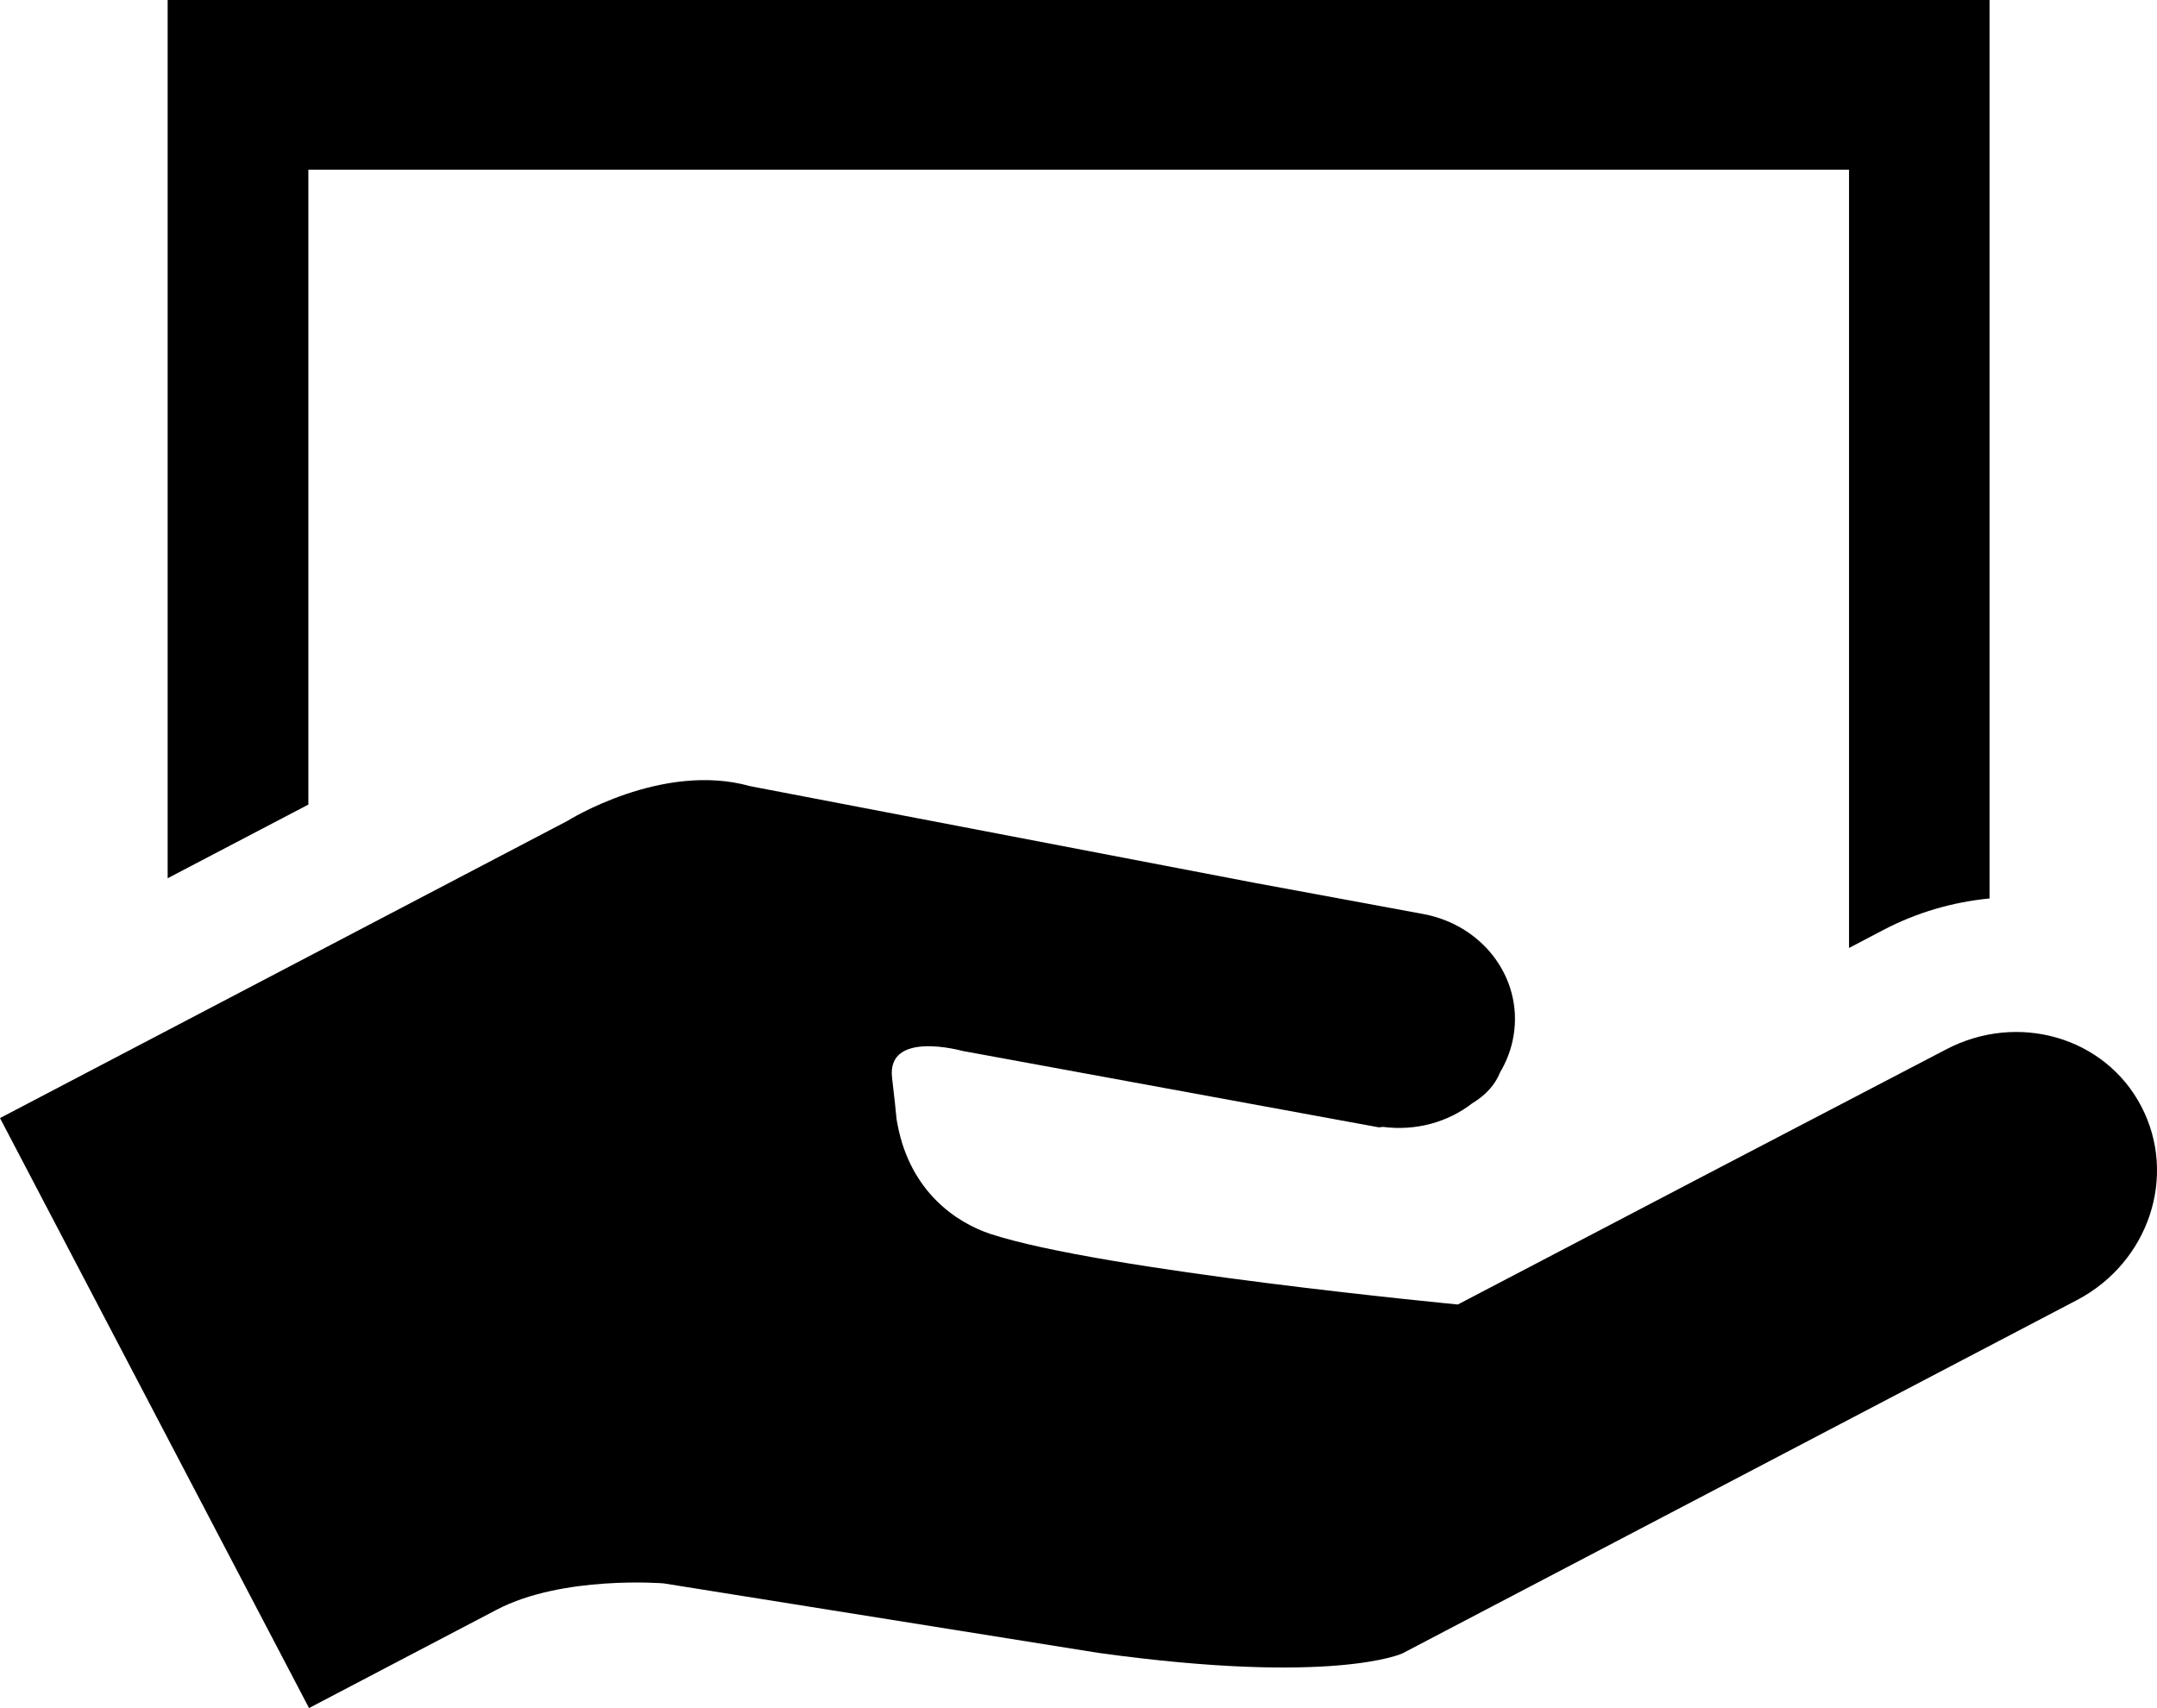 <!-- Generator: Adobe Illustrator 20.1.0, SVG Export Plug-In  -->
<svg version="1.1"
	 xmlns="http://www.w3.org/2000/svg" xmlns:xlink="http://www.w3.org/1999/xlink" xmlns:a="http://ns.adobe.com/AdobeSVGViewerExtensions/3.0/"
	 x="0px" y="0px" width="85.028px" height="67.344px" viewBox="0 0 85.028 67.344"
	 style="enable-background:new 0 0 85.028 67.344;" xml:space="preserve">
<defs>
</defs>
<g id="_x31_3_1_">
	<path d="M76.709,41.379l-9.309,4.857l-9.932,5.197c0,0-14.024-1.337-18.426-2.782c-1.353-0.448-3.147-1.669-3.654-4.275
		c-0.091-0.466,0,0-0.224-1.886c-0.216-1.892,2.773-1.055,2.773-1.055l16.425,3.015c0.057-0.009,0.108-0.018,0.166-0.018
		c1.294,0.166,2.549-0.189,3.504-0.929c0.564-0.34,0.913-0.757,1.096-1.212c0.224-0.382,0.399-0.797,0.497-1.253
		c0.506-2.311-1.071-4.544-3.521-5l-6.684-1.236l-19.847-3.805c-3.479-0.98-7.207,1.37-7.207,1.37L0,44.083l12.182,23.261
		l7.399-3.878c2.599-1.363,6.576-1.038,6.576-1.038l17.13,2.739c9.275,1.288,11.99,0.025,11.99,0.025l26.597-13.934
		c2.832-1.486,3.969-4.899,2.533-7.639C82.978,40.88,79.532,39.892,76.709,41.379z"/>
	<path d="M6.609,34.627l5.547-2.905V6.691h60.732v30.685l1.345-0.706c1.312-0.69,2.741-1.105,4.194-1.246V0H6.609V34.627z"/>
</g>
</svg>